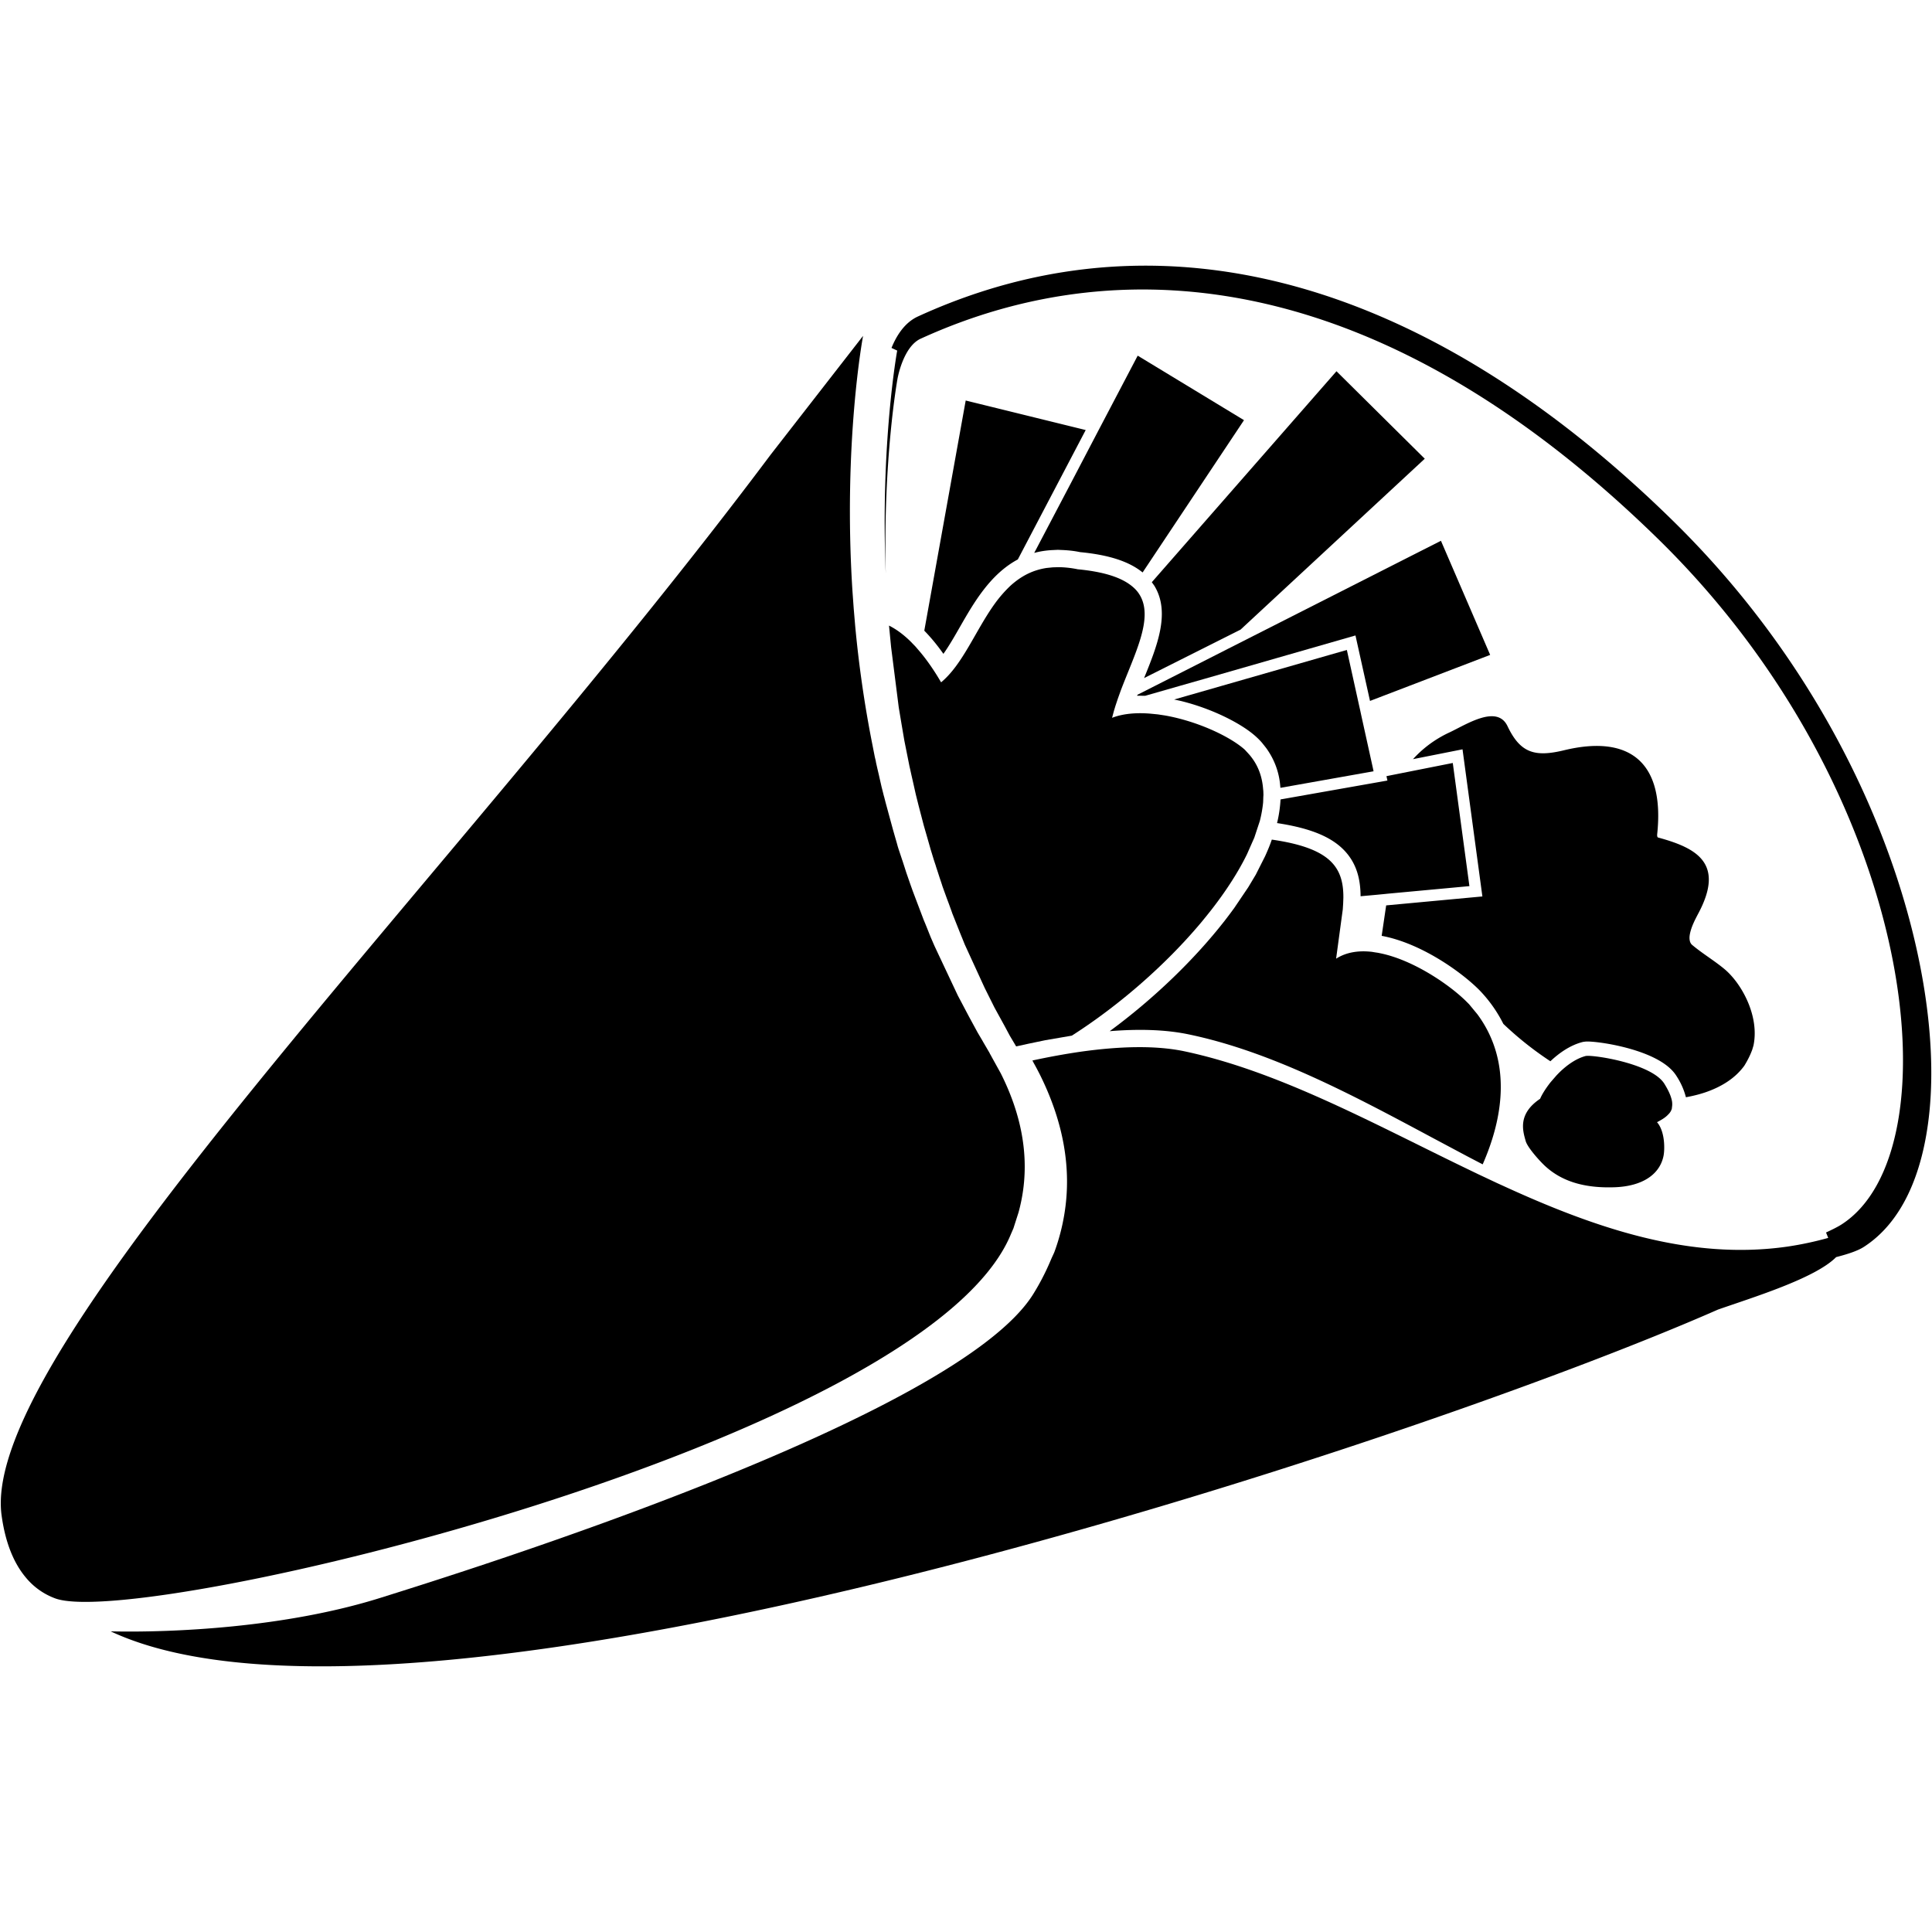 <svg xmlns="http://www.w3.org/2000/svg" width="46" height="46" xmlns:v="https://vecta.io/nano"><path d="M39.874 12.441C34.989 7.631 29.8 5.596 24.866 6.558c-1.02.199-2.031.528-3.008.976-.324.147-.517.467-.632.75l.136.063c-.008.043-.4 2.218-.273 5.309-.064-2.723.273-4.597.28-4.638 0 0 .131-.762.552-.954 4.932-2.253 11.082-1.556 17.542 4.753 6.235 6.089 7.109 14.589 4.381 16.338-.085.055-.224.124-.367.19l.052.129a7.88 7.88 0 0 1-.965.206c-2.328.336-4.586-.438-6.817-1.465a7.67 7.67 0 0 1-.182-.084l-.37-.174-.369-.178c-2.215-1.074-4.405-2.274-6.611-2.745-.68-.146-1.542-.128-2.514.011-.36.053-.732.121-1.12.205l.037.07c.05.088.096.177.141.265.563 1.132.762 2.246.582 3.328-.05.303-.128.604-.238.901-.003.007-.007.015-.01.023-.026.058-.049.104-.068.15-.008.022-.019.041-.026.061a5.72 5.72 0 0 1-.389.749c-1.813 2.962-13.572 6.625-15.552 7.247-2.269.712-4.952.83-6.422.798 7.255 3.398 31.078-4.495 38.267-7.661.822-.288 2.311-.742 2.812-1.247l.004-.003c.323-.083.534-.161.663-.246.865-.559 1.404-1.675 1.558-3.227.349-3.527-1.398-9.418-6.066-14.017zm-2.633 5.422c-.697.169-1.043.067-1.347-.572-.25-.53-.99-.035-1.386.149-.338.157-.629.375-.865.635l1.179-.234.473 3.503-2.291.213-.107.725c1.007.186 2.025.96 2.382 1.351.212.23.381.479.515.745a7.94 7.94 0 0 0 1.12.89c.216-.204.474-.381.758-.456l.016-.004.033-.005.036-.004c.245-.016 1.486.154 2.007.639.066.061.119.126.161.195a1.68 1.68 0 0 1 .216.492c.202-.037.404-.088.602-.169.375-.152.625-.356.79-.584.075-.122.139-.247.188-.382l.021-.072c.004-.01.007-.021.009-.032.142-.699-.285-1.475-.696-1.816-.246-.204-.521-.366-.766-.572-.069-.058-.071-.169-.053-.261.035-.175.12-.337.204-.496.638-1.2-.065-1.556-.961-1.8-.024-.006-.024-.052-.023-.072.185-1.713-.647-2.385-2.215-2.006zm-9.817-4.001l.06.084c.388.636.068 1.431-.244 2.199l2.297-1.154 4.386-4.069-2.102-2.083-4.397 5.023zm-5.417 1.154c.154.158.306.34.455.552.137-.192.267-.42.401-.654.32-.557.713-1.243 1.371-1.594l1.616-3.081-2.857-.703-.986 5.48zm8.482 4.018c-.01.18-.035.367-.083.563.858.13 1.381.363 1.685.748.228.289.301.624.304.994l.396-.036.184-.018.057-.006 1.954-.181-.396-2.932-1.205.239-.281.056-.093.019.023.104-.1.018-2.445.432z"/><path d="M29.693 15.217l-.444.225-.446.227-1.72.873c-.002.008-.006.016-.01.023l.195.001.823-.236.291-.083.292-.083 3.599-1.034.346 1.559 2.861-1.096-1.172-2.717-4.615 2.341zm-3.545-4.958l-.318.608-.318.608-.888 1.69c.129-.036.268-.058.417-.067l.144-.007.14.006c.125.007.254.02.392.049.686.065 1.168.223 1.488.484l2.414-3.626-2.531-1.536-.94 1.791zm3.974 10.126l-.221.438-.18.301-.333.493-.109.148-.112.147c-.721.926-1.69 1.864-2.746 2.64.725-.059 1.353-.034 1.875.075 1.973.409 3.913 1.447 5.788 2.451l.854.455.364.19c.472-1.075.594-2.145.176-3.061-.08-.177-.18-.347-.301-.511l-.199-.241-.067-.067c-.384-.382-1.255-.991-2.067-1.15-.034-.008-.069-.012-.101-.017l-.079-.013c-.31-.035-.605.005-.852.163l.159-1.174.009-.138.005-.139c.005-.732-.313-1.184-1.704-1.384-.043.129-.098.259-.159.394zm9.683 6.013c.003-.011.002-.023.004-.035a.44.44 0 0 0-.012-.198c-.026-.1-.079-.215-.166-.356-.287-.474-1.614-.685-1.853-.669l-.021.002c-.193.05-.379.169-.541.311-.058.05-.11.103-.161.157l-.137.158c-.118.15-.207.294-.248.393-.542.364-.411.768-.344 1.007.043.152.322.464.457.59.425.395.989.533 1.658.51.649-.022 1.076-.295 1.167-.748.031-.154.037-.581-.155-.801.107-.056.199-.11.266-.183.039-.037.07-.082.086-.138zm-7.388-9.339l-.029-.135-.03-.134-.29-1.315-3.84 1.102-.272.078.152.033c.764.186 1.471.55 1.804.858.046.042.089.085.128.13l.09.112a1.31 1.31 0 0 1 .08.115 1.75 1.75 0 0 1 .271.802l.005.053 2.218-.394-.021-.099-.266-1.206z"/><path d="M21.799 15.396l-.117-.121c-.168-.165-.339-.292-.515-.38l.05.515.182 1.434.067.401.067.393.109.546.011.056.018.078.028.128.047.206.059.264.034.136.034.136.121.463.045.157.045.156.077.27.037.12.04.131.044.132c.002.01.005.019.008.028l.043.131.038.118.055.164c.004.017.011.034.016.051l.04.111.069.19.044.117.067.185.011.033.083.209.107.269.054.132.053.132.474 1.033.235.471.24.437.124.232.151.254.038-.008.26-.057.399-.083.629-.108c1.143-.731 2.243-1.698 3.077-2.692l.122-.149.118-.148c.35-.449.641-.897.853-1.33l.175-.396.131-.397a2.97 2.97 0 0 0 .078-.436l.002-.045.003-.095.003-.044-.003-.094-.005-.045c-.02-.271-.103-.518-.257-.729-.028-.039-.058-.077-.091-.112l-.089-.097c-.356-.318-1.133-.679-1.9-.814l-.172-.026-.183-.018c-.329-.026-.643-.001-.904.1l.044-.165.034-.112c.004-.015.01-.029.014-.043l.047-.141.068-.189c.324-.856.766-1.685.472-2.239-.004-.005-.006-.013-.01-.018-.021-.037-.044-.072-.072-.106a.78.78 0 0 0-.098-.1c-.246-.215-.657-.361-1.318-.424a2.4 2.4 0 0 0-.449-.05l-.143.004-.148.015c-.225.034-.421.111-.593.219-.093.058-.178.124-.259.196a3.02 3.02 0 0 0-.387.443c-.453.631-.759 1.44-1.273 1.865-.16-.275-.323-.511-.49-.712l-.118-.138zm2.273 13.982l.057-.131.121-.377a4.16 4.16 0 0 0 .122-.629c.095-.834-.064-1.73-.544-2.685l-.206-.372-.04-.074c-.01-.013-.015-.027-.022-.042l-.147-.251-.02-.036-.114-.193-.211-.388-.263-.498-.553-1.174-.091-.21-.027-.067-.053-.133-.053-.131-.033-.078-.204-.538-.06-.159-.057-.16-.095-.274-.042-.131-.042-.13-.013-.039c-.008-.018-.012-.037-.019-.056l-.042-.126-.034-.102c-.002-.009-.005-.02-.009-.029l-.029-.106-.008-.027-.037-.128-.045-.158-.174-.64-.035-.137c-.004-.009-.006-.02-.009-.03l-.026-.105-.024-.093-.047-.207-.017-.076-.039-.167-.03-.133-.007-.042-.022-.092-.053-.27c-.197-.987-.33-1.944-.414-2.845l-.036-.424-.03-.418c-.225-3.535.253-6.07.253-6.07l-2.203 2.832C10.734 20.995-.507 32.129.038 36.081c.086.629.28 1.126.577 1.479a1.64 1.64 0 0 0 .708.5c2.078.738 20.725-3.731 22.749-8.682z"/></svg>